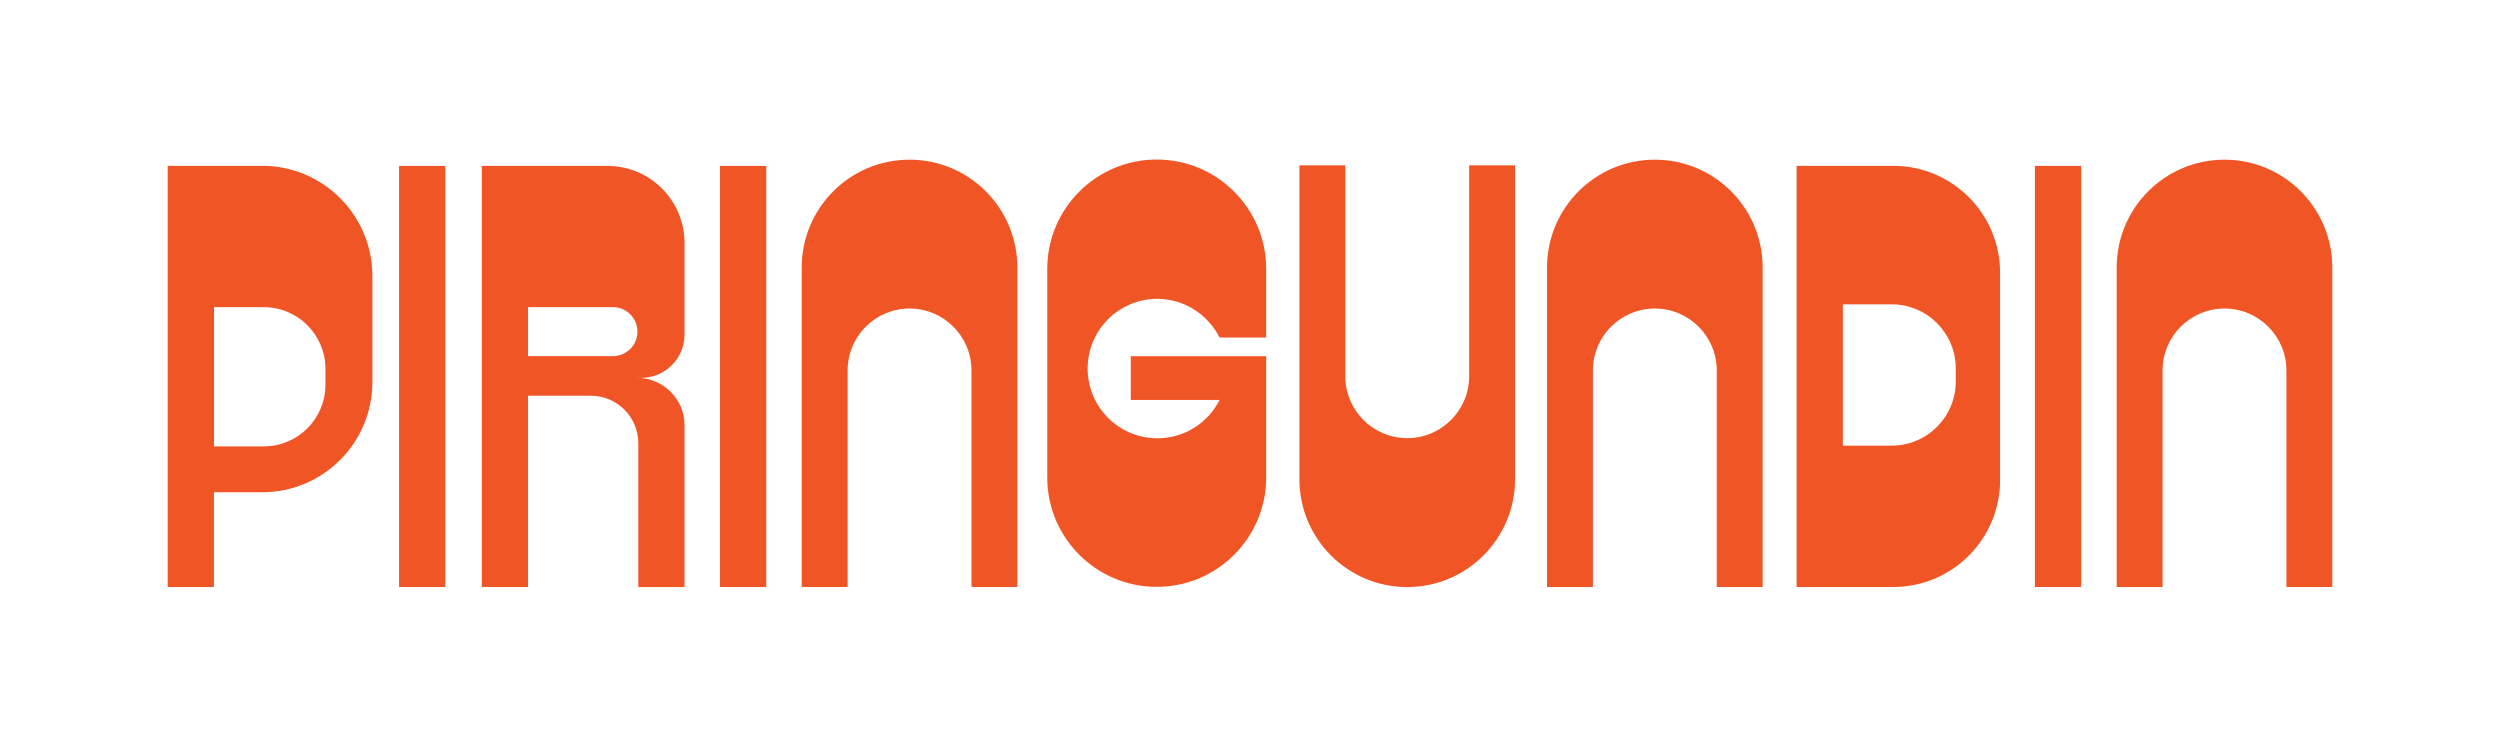 <?xml version="1.0" encoding="UTF-8"?>
<svg id="Layer_1" data-name="Layer 1" xmlns="http://www.w3.org/2000/svg" viewBox="0 0 346 103.34">
  <defs>
    <style>
      .cls-1 {
        fill: #f05526;
      }
    </style>
  </defs>
  <rect class="cls-1" x="55.23" y="22.96" width="6.4" height="58.28"/>
  <rect class="cls-1" x="99.65" y="22.96" width="6.4" height="58.28"/>
  <rect class="cls-1" x="281.63" y="22.96" width="6.4" height="58.28"/>
  <path class="cls-1" d="M36.29,22.96h-13.08v58.28h6.4v-13.11h6.67c8.43,0,15.26-6.83,15.26-15.26v-14.66c0-8.43-6.83-15.26-15.26-15.26ZM45.04,53.24c0,4.72-3.82,8.54-8.54,8.54h-6.88v-19.27h6.88c4.72,0,8.54,3.82,8.54,8.54v2.19Z"/>
  <path class="cls-1" d="M94.74,46.3v-12.67c0-5.89-4.78-10.67-10.67-10.67h-17.39v58.28h6.4v-26.47h8.69c3.63,0,6.57,2.94,6.57,6.57v19.91h6.4v-22.38c0-3.63-2.94-6.57-6.57-6.57h.57c3.31,0,6-2.68,6-6ZM84.83,49.29h-11.75v-6.78h11.75c1.87,0,3.39,1.52,3.39,3.39s-1.52,3.39-3.39,3.39Z"/>
  <path class="cls-1" d="M117.31,81.24v-29.97c0-4.73,3.84-8.57,8.57-8.57h0c4.73,0,8.57,3.84,8.57,8.57v29.97h6.35v-44.22c0-8.24-6.68-14.92-14.92-14.92h0c-8.24,0-14.92,6.68-14.92,14.92v44.22h6.35Z"/>
  <path class="cls-1" d="M299.3,81.24v-29.97c0-4.73,3.84-8.57,8.57-8.57h0c4.73,0,8.57,3.84,8.57,8.57v29.97h6.35v-44.22c0-8.24-6.68-14.92-14.92-14.92h0c-8.24,0-14.92,6.68-14.92,14.92v44.22h6.35Z"/>
  <path class="cls-1" d="M220.46,81.24v-29.97c0-4.73,3.84-8.57,8.57-8.57h0c4.73,0,8.57,3.84,8.57,8.57v29.97h6.35v-44.22c0-8.24-6.68-14.92-14.92-14.92h0c-8.24,0-14.92,6.68-14.92,14.92v44.22h6.35Z"/>
  <path class="cls-1" d="M203.33,22.88v29.19c0,4.73-3.84,8.57-8.57,8.57h0c-4.73,0-8.57-3.84-8.57-8.57v-29.19h-6.35v43.45c0,8.24,6.68,14.92,14.92,14.92h0c8.24,0,14.92-6.68,14.92-14.92V22.88h-6.35Z"/>
  <path class="cls-1" d="M175.25,49.3h-18.75v6.05h12.3c-1.59,3.15-4.85,5.31-8.62,5.31-5.33,0-9.65-4.32-9.65-9.65s4.32-9.65,9.65-9.65c3.76,0,7.02,2.21,8.61,5.35h6.45v-9.48c0-8.37-6.78-15.15-15.15-15.15h0c-8.37,0-15.15,6.78-15.15,15.15v28.84c0,8.37,6.78,15.15,15.15,15.15h0c8.37,0,15.15-6.78,15.15-15.15v-16.79Z"/>
  <path class="cls-1" d="M262.02,22.96h-13.37v58.28h13.37c8.17,0,14.79-6.62,14.79-14.79v-28.71c0-8.17-6.62-14.79-14.79-14.79ZM270.68,52.8c0,4.9-3.98,8.88-8.88,8.88h-6.75v-19.56h6.75c4.9,0,8.88,3.98,8.88,8.88v1.8Z"/>
</svg>